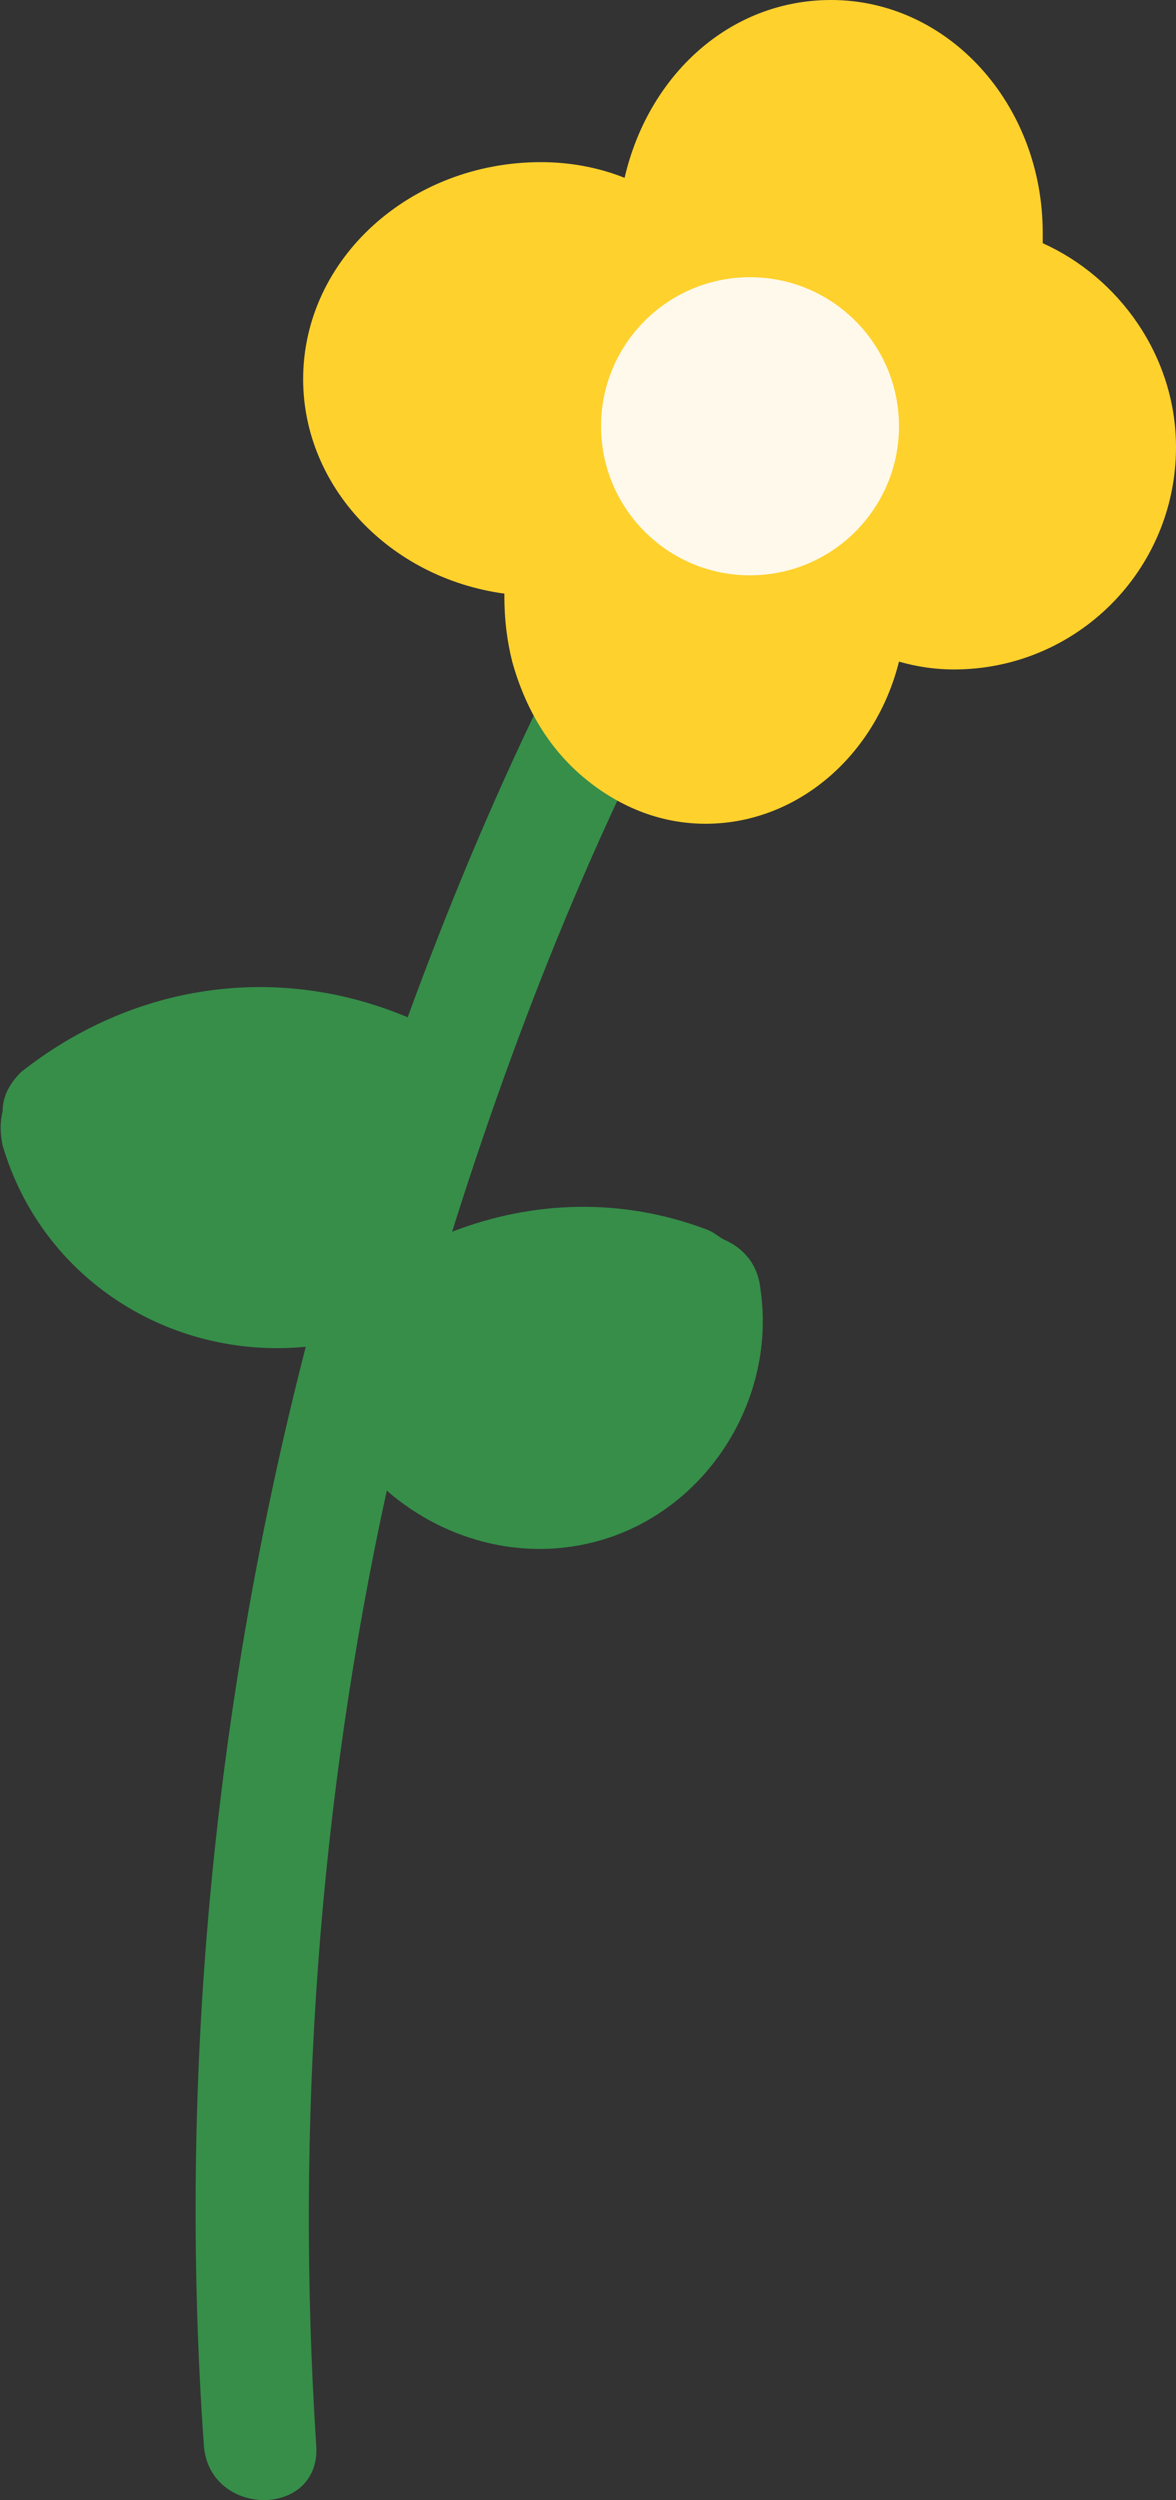 <?xml version="1.0" encoding="utf-8"?>
<!-- Generator: Adobe Illustrator 28.3.0, SVG Export Plug-In . SVG Version: 6.00 Build 0)  -->
<svg version="1.1" id="Calque_2_00000047754347899642641380000000903489971763706770_"
	 xmlns="http://www.w3.org/2000/svg" xmlns:xlink="http://www.w3.org/1999/xlink" x="0px" y="0px" viewBox="0 0 45 95.6"
	 style="enable-background:new 0 0 45 95.6;" xml:space="preserve">
<rect x="0" y="0" width="45" height="95.6" fill="#333333" stroke="none"/>
<style type="text/css">
	.st0{fill:#368E49;}
	.st1{fill:#FED12C;}
	.st2{fill:#FFF9EB;}
</style>
<g id="Calque_1-2">
	<g id="Calque_6">
		<g id="Calque_9">
			<path class="st0" d="M23.3,58.8c-3,1-6.2,0.2-8.5-1.8c-2.6,11.9-3.5,24.2-2.7,36.5c0.2,2.8-4.1,2.8-4.3,0
				c-1-14.2,0.4-28.4,3.9-42C6.5,52,1.6,48.9,0.1,43.8c-0.1-0.5-0.1-0.9,0-1.3c0-0.5,0.2-1,0.7-1.5c4.3-3.4,9.8-4.2,14.8-2.1
				c1.5-4.1,3.2-8.2,5.1-12.1c0.4-0.8,0.8-1.7,1.2-2.5c0.3-0.6,0.6-1.1,0.9-1.7c0.2-0.4,0.5-0.7,0.9-0.9c1.1-0.6,2.5,0.1,3,1.2
				c0.2,0.5,0.2,1.1,0,1.7c0,0,0,0.1-0.1,0.1c-1.1,2.1-2.2,4.2-3.2,6.4c-2.4,5.2-4.4,10.6-6.1,16c3.1-1.2,6.5-1.3,9.7-0.1
				c0.3,0.1,0.5,0.3,0.7,0.4c0.7,0.3,1.3,0.9,1.4,1.9C29.7,53.4,27.2,57.5,23.3,58.8C23.3,58.8,23.3,58.8,23.3,58.8z"/>
			<g id="Calque_10">
				<path class="st1" d="M45,17.1c0,4.7-3.8,8.5-8.5,8.5c-0.7,0-1.4-0.1-2.1-0.3c-0.9,3.6-3.9,6.2-7.4,6.2c-1.8,0-3.4-0.7-4.7-1.8
					c-1.3-1.1-2.2-2.6-2.7-4.4c-0.2-0.8-0.3-1.6-0.3-2.5v-0.1c-4.4-0.6-7.7-4.1-7.7-8.2c0-4.6,4.1-8.3,9.1-8.3
					c1.1,0,2.2,0.2,3.2,0.6c0.9-3.9,4-6.8,7.9-6.8c4.5,0,8.1,4,8.1,8.9v0.4C42.8,10.6,45,13.6,45,17.1C45,17.1,45,17.1,45,17.1z"/>
				<circle class="st2" cx="28.7" cy="16.3" r="5.7"/>
			</g>
		</g>
	</g>
</g>
</svg>
